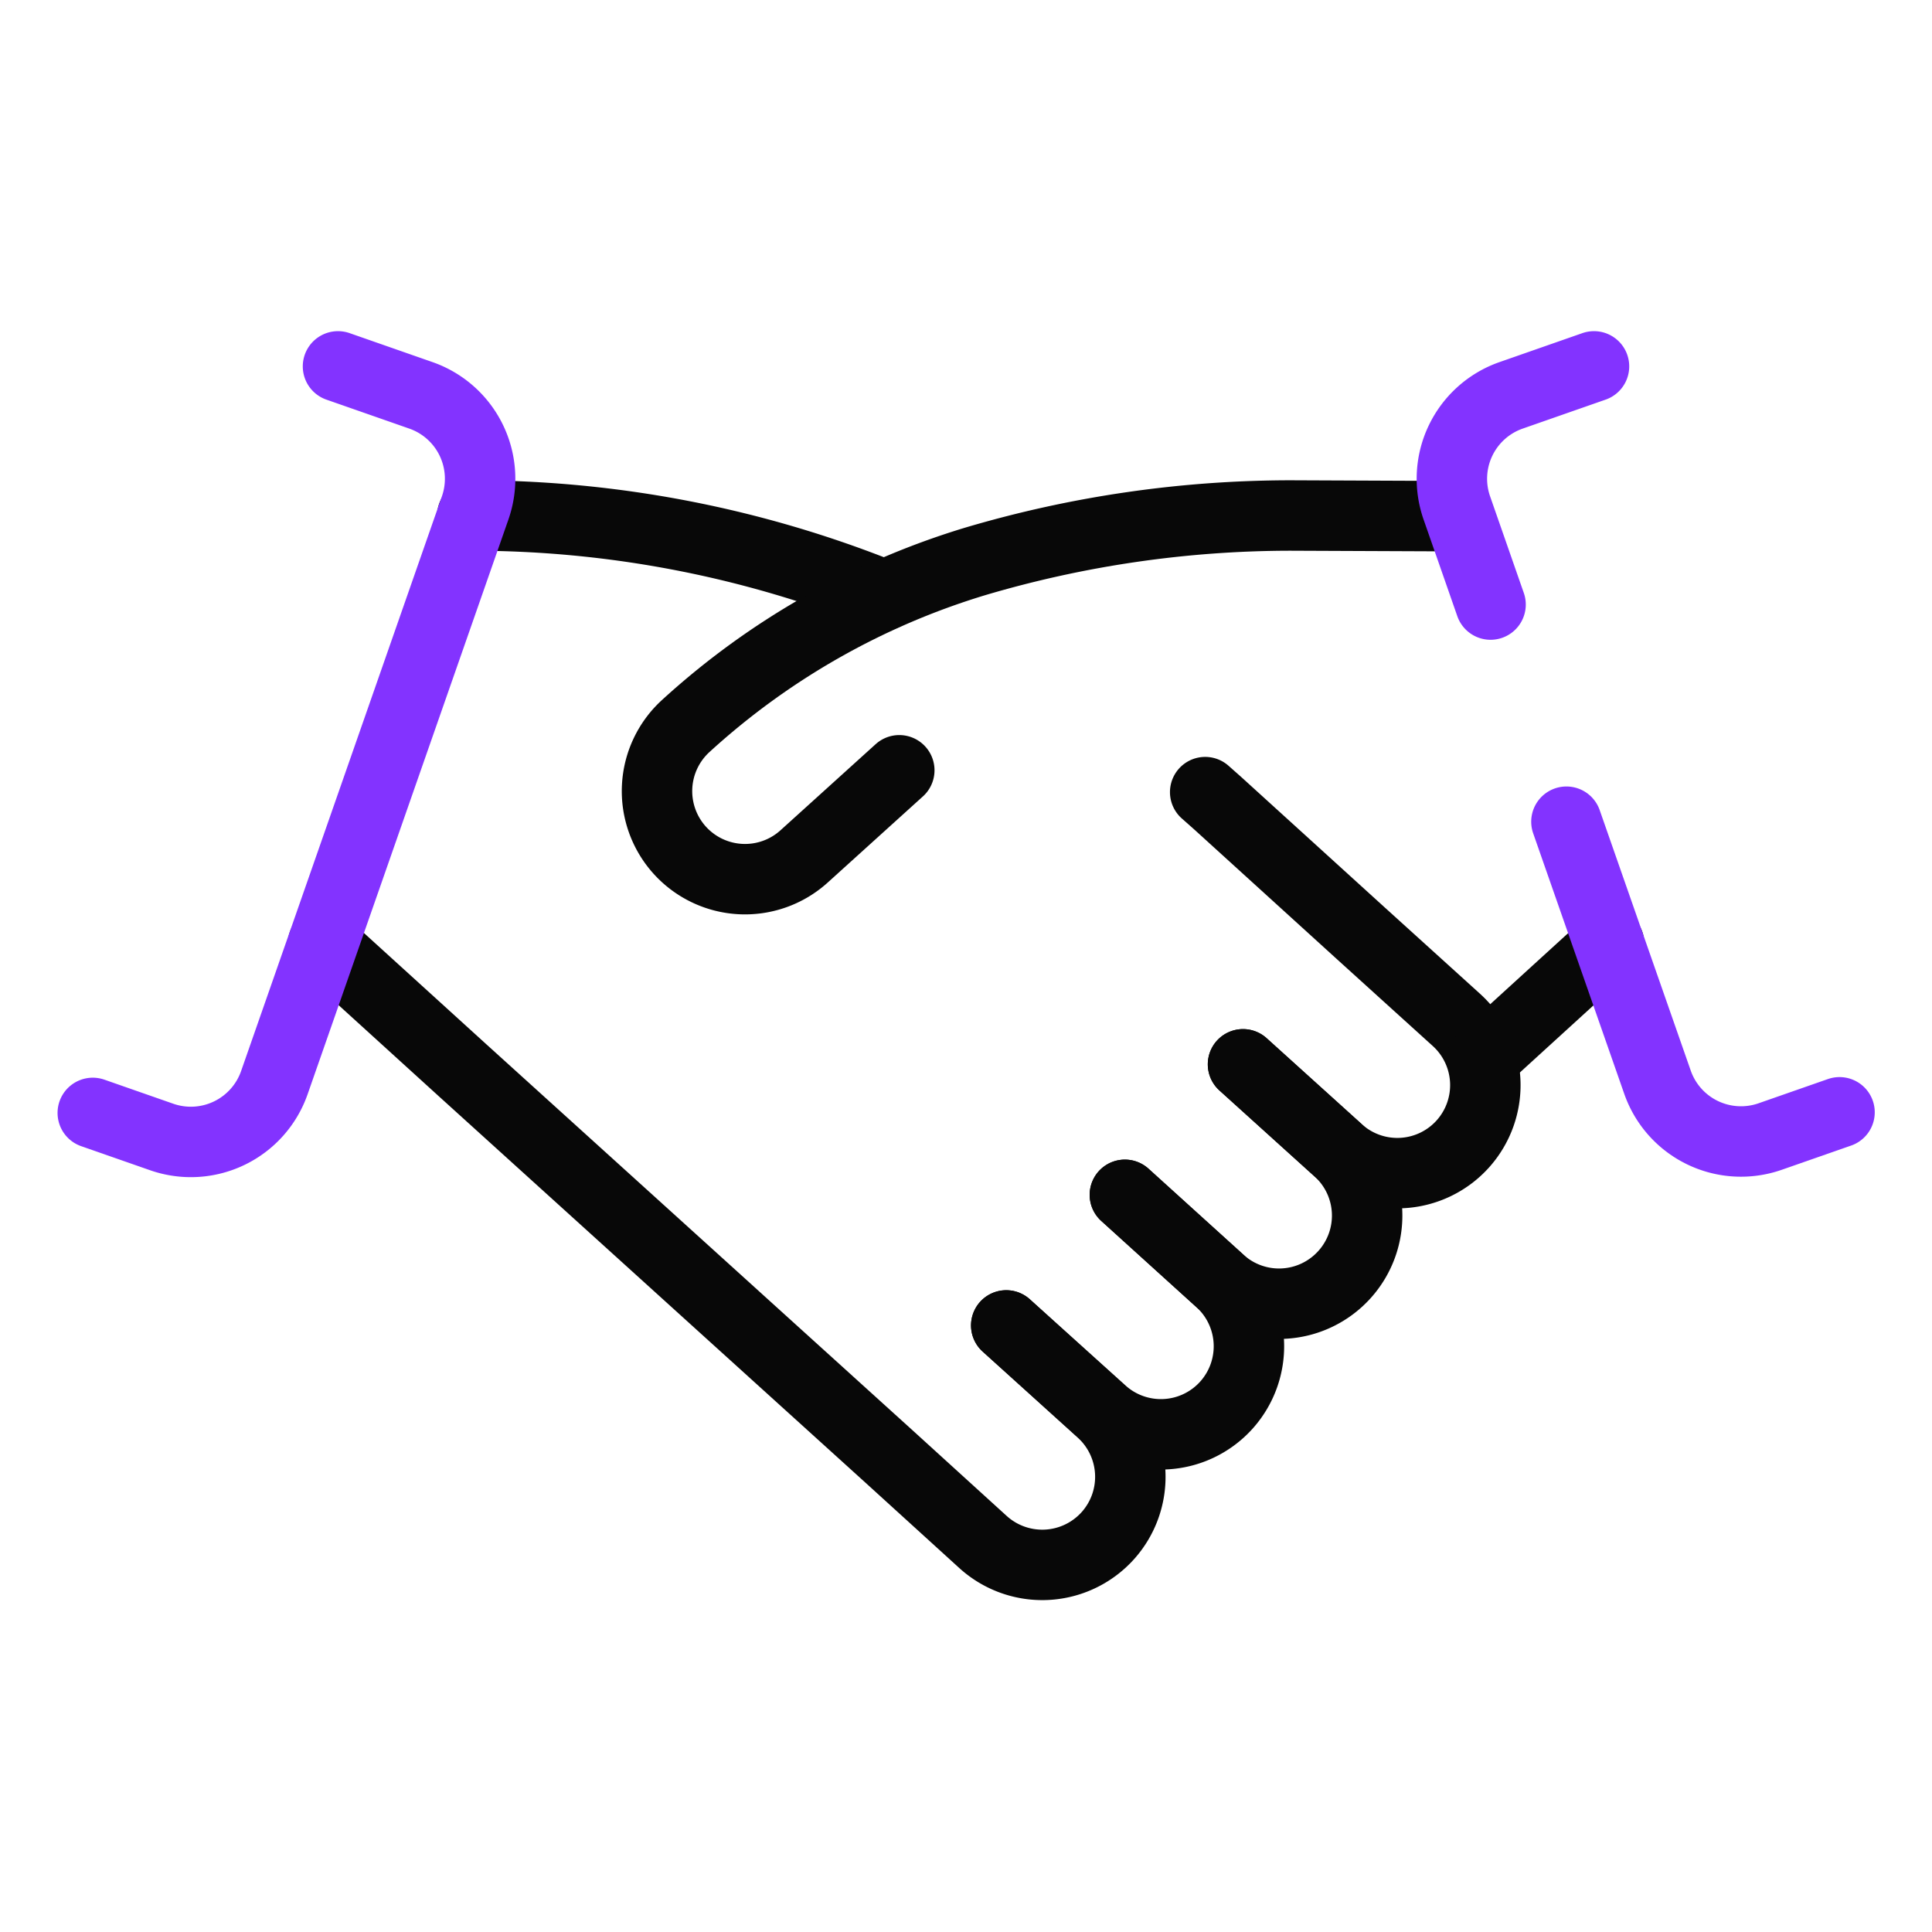 <svg id="Layer_2" data-name="Layer 2" xmlns="http://www.w3.org/2000/svg" viewBox="0 0 192 192"><defs><style>.cls-1,.cls-2{fill:none;stroke-linecap:round;stroke-linejoin:round;stroke-width:7.00px;}.cls-1{stroke:#080808;}.cls-2{stroke:#8333FF;}</style></defs><path class="cls-1" d="M111.79,118.74l9.45,8.56a8.76,8.76,0,0,1,.62,12.36h0a8.75,8.75,0,0,1-12.36.62L100,131.72"></path><path class="cls-1" d="M123.53,105.77l9.46,8.55a8.75,8.75,0,0,1,.61,12.36h0a8.75,8.75,0,0,1-12.36.62l-9.45-8.56"></path><path class="cls-1" d="M87.87,59.15a109.67,109.67,0,0,0-40.93-7.92"></path><path class="cls-1" d="M123.53,105.77l9.46,8.55a8.75,8.75,0,0,0,12.36-.61h0a8.75,8.75,0,0,0-.62-12.36l-9.45-8.56L121,79.81l-1.23-1.09"></path><path class="cls-1" d="M100,131.72l9.46,8.56a8.76,8.76,0,0,1,.61,12.36h0a8.76,8.76,0,0,1-12.36.62L88.3,144.7,46,106.39,32.11,93.76"></path><path class="cls-2" d="M33.59,36.41l8.24,2.88a8.78,8.78,0,0,1,5.39,11.19L27.28,107.55A8.79,8.79,0,0,1,16.09,113l-6.87-2.4"></path><path class="cls-1" d="M89.37,76.55l-9.46,8.56a8.75,8.75,0,0,1-12.36-.62h0a8.76,8.76,0,0,1,.62-12.36h0A74.67,74.67,0,0,1,96.92,55.79a110.64,110.64,0,0,1,31.44-4.56h0L145,51.3"></path><line class="cls-1" x1="147.3" y1="105.26" x2="159.91" y2="93.76"></line><path class="cls-2" d="M155.67,81.66l9.05,25.89a8.79,8.79,0,0,0,11.19,5.4l6.9-2.41"></path><path class="cls-2" d="M158.41,36.41l-8.24,2.88a8.78,8.78,0,0,0-5.39,11.19l3.35,9.6"></path></svg>